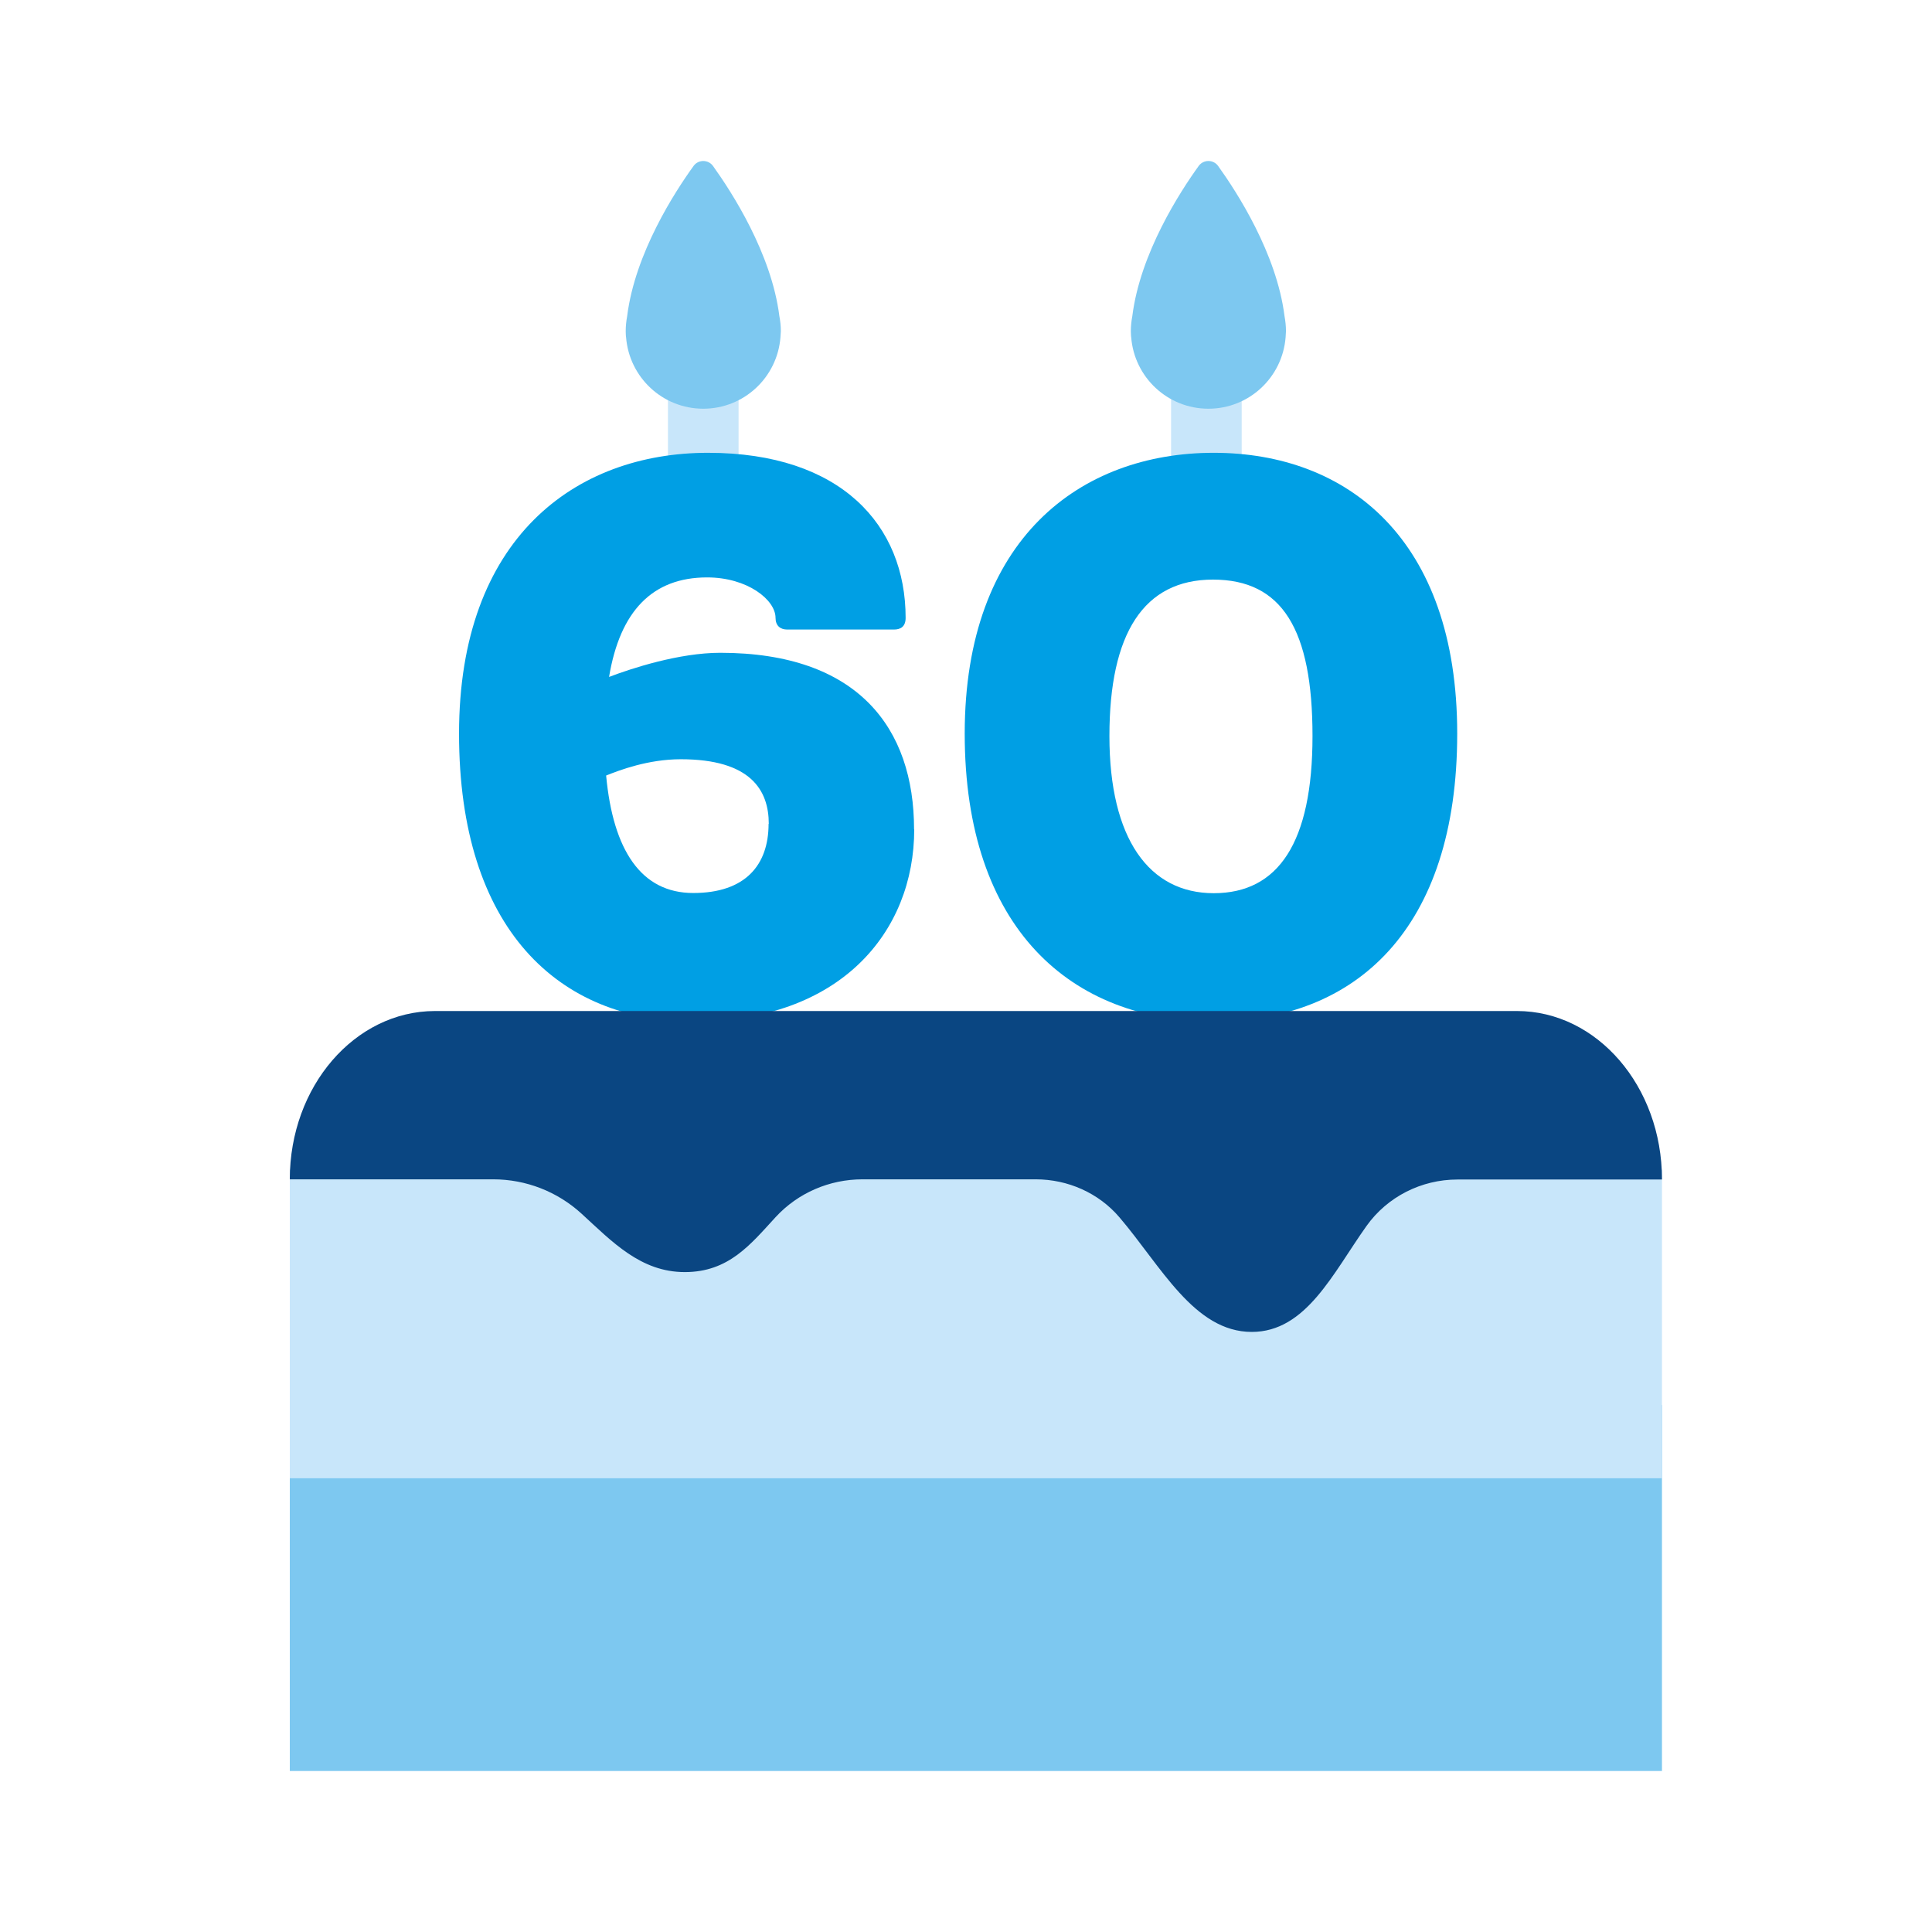 <svg width="60" height="60" viewBox="0 0 60 60" fill="none" xmlns="http://www.w3.org/2000/svg">
<g clip-path="url(#clip0_2128_32210)">
<path d="M21.841 16.182C21.233 16.182 20.744 15.688 20.744 15.085V11.591C20.744 10.983 21.238 10.494 21.841 10.494C22.443 10.494 22.937 10.989 22.937 11.591V15.085C22.937 15.693 22.443 16.182 21.841 16.182Z" fill="#C8E6FA"/>
<path d="M37.466 16.534C36.858 16.534 36.369 16.04 36.369 15.438V11.943C36.369 11.335 36.864 10.847 37.466 10.847C38.068 10.847 38.562 11.341 38.562 11.943V15.438C38.562 16.046 38.068 16.534 37.466 16.534Z" fill="#C8E6FA"/>
<path d="M39.937 10.284C39.937 10.125 39.92 9.972 39.892 9.818C39.648 7.869 38.409 5.96 37.829 5.153C37.682 4.949 37.375 4.949 37.227 5.153C36.648 5.955 35.409 7.864 35.165 9.818C35.136 9.972 35.119 10.125 35.119 10.284C35.119 10.318 35.125 10.472 35.13 10.472C35.227 11.716 36.261 12.693 37.528 12.693C38.795 12.693 39.829 11.716 39.926 10.472C39.926 10.472 39.937 10.318 39.937 10.284Z" fill="#7DC8F0"/>
<path d="M24.25 10.284C24.25 10.125 24.233 9.972 24.204 9.818C23.96 7.869 22.721 5.96 22.142 5.153C21.994 4.949 21.687 4.949 21.54 5.153C20.96 5.955 19.721 7.864 19.477 9.818C19.449 9.972 19.432 10.125 19.432 10.284C19.432 10.318 19.437 10.472 19.443 10.472C19.54 11.716 20.574 12.693 21.841 12.693C23.108 12.693 24.142 11.716 24.238 10.472C24.238 10.472 24.25 10.318 24.25 10.284Z" fill="#7DC8F0"/>
<path d="M28.392 25.756C28.392 28.943 26.097 31.722 21.551 31.722C17.347 31.722 14.256 28.847 14.256 22.784C14.256 16.722 17.858 14.062 21.989 14.062C26.119 14.062 28.125 16.312 28.125 19.188C28.125 19.454 27.977 19.551 27.762 19.551H24.449C24.233 19.551 24.085 19.432 24.085 19.188C24.085 18.631 23.216 17.932 21.96 17.932C20.267 17.932 19.256 18.972 18.915 21.023C19.614 20.756 21.091 20.273 22.369 20.273C26.648 20.273 28.387 22.614 28.387 25.756H28.392ZM23.875 25.585C23.875 24.546 23.318 23.579 21.142 23.579C20.125 23.579 19.233 23.921 18.824 24.085C19.04 26.403 19.909 27.733 21.529 27.733C23.148 27.733 23.869 26.864 23.869 25.585H23.875Z" fill="#009FE4"/>
<path d="M29.96 22.784C29.96 16.722 33.562 14.062 37.693 14.062C41.824 14.062 45.255 16.722 45.255 22.784C45.255 28.847 42.113 31.722 37.693 31.722C33.273 31.722 29.96 28.847 29.96 22.784ZM40.761 22.858C40.761 19.546 39.818 18 37.67 18C35.523 18 34.454 19.665 34.454 22.858C34.454 26.051 35.687 27.739 37.693 27.739C39.699 27.739 40.761 26.171 40.761 22.858Z" fill="#009FE4"/>
<path d="M51.614 43.636H9V55H51.614V43.636Z" fill="#7DC8F0"/>
<path d="M51.614 36.324H9V45.909H51.614V36.324Z" fill="#C8E6FA"/>
<path d="M51.614 36.625C51.614 33.739 49.597 31.398 47.108 31.398H13.506C11.017 31.403 9 33.739 9 36.625H15.318C16.335 36.625 17.312 37.006 18.062 37.693C19.017 38.568 19.898 39.506 21.267 39.506C22.636 39.506 23.312 38.642 24.091 37.795C24.784 37.045 25.761 36.625 26.784 36.625H32.165C33.159 36.625 34.119 37.045 34.767 37.807C36.057 39.318 37.085 41.364 38.875 41.364C40.562 41.364 41.392 39.545 42.438 38.074C43.085 37.165 44.142 36.631 45.261 36.631H51.608L51.614 36.625Z" fill="#0A4682"/>
</g>
<defs>
<clipPath id="clip0_2128_32210">
<rect width="42.614" height="50" fill="white" transform="translate(9 5)"/>
</clipPath>
</defs>
</svg>
